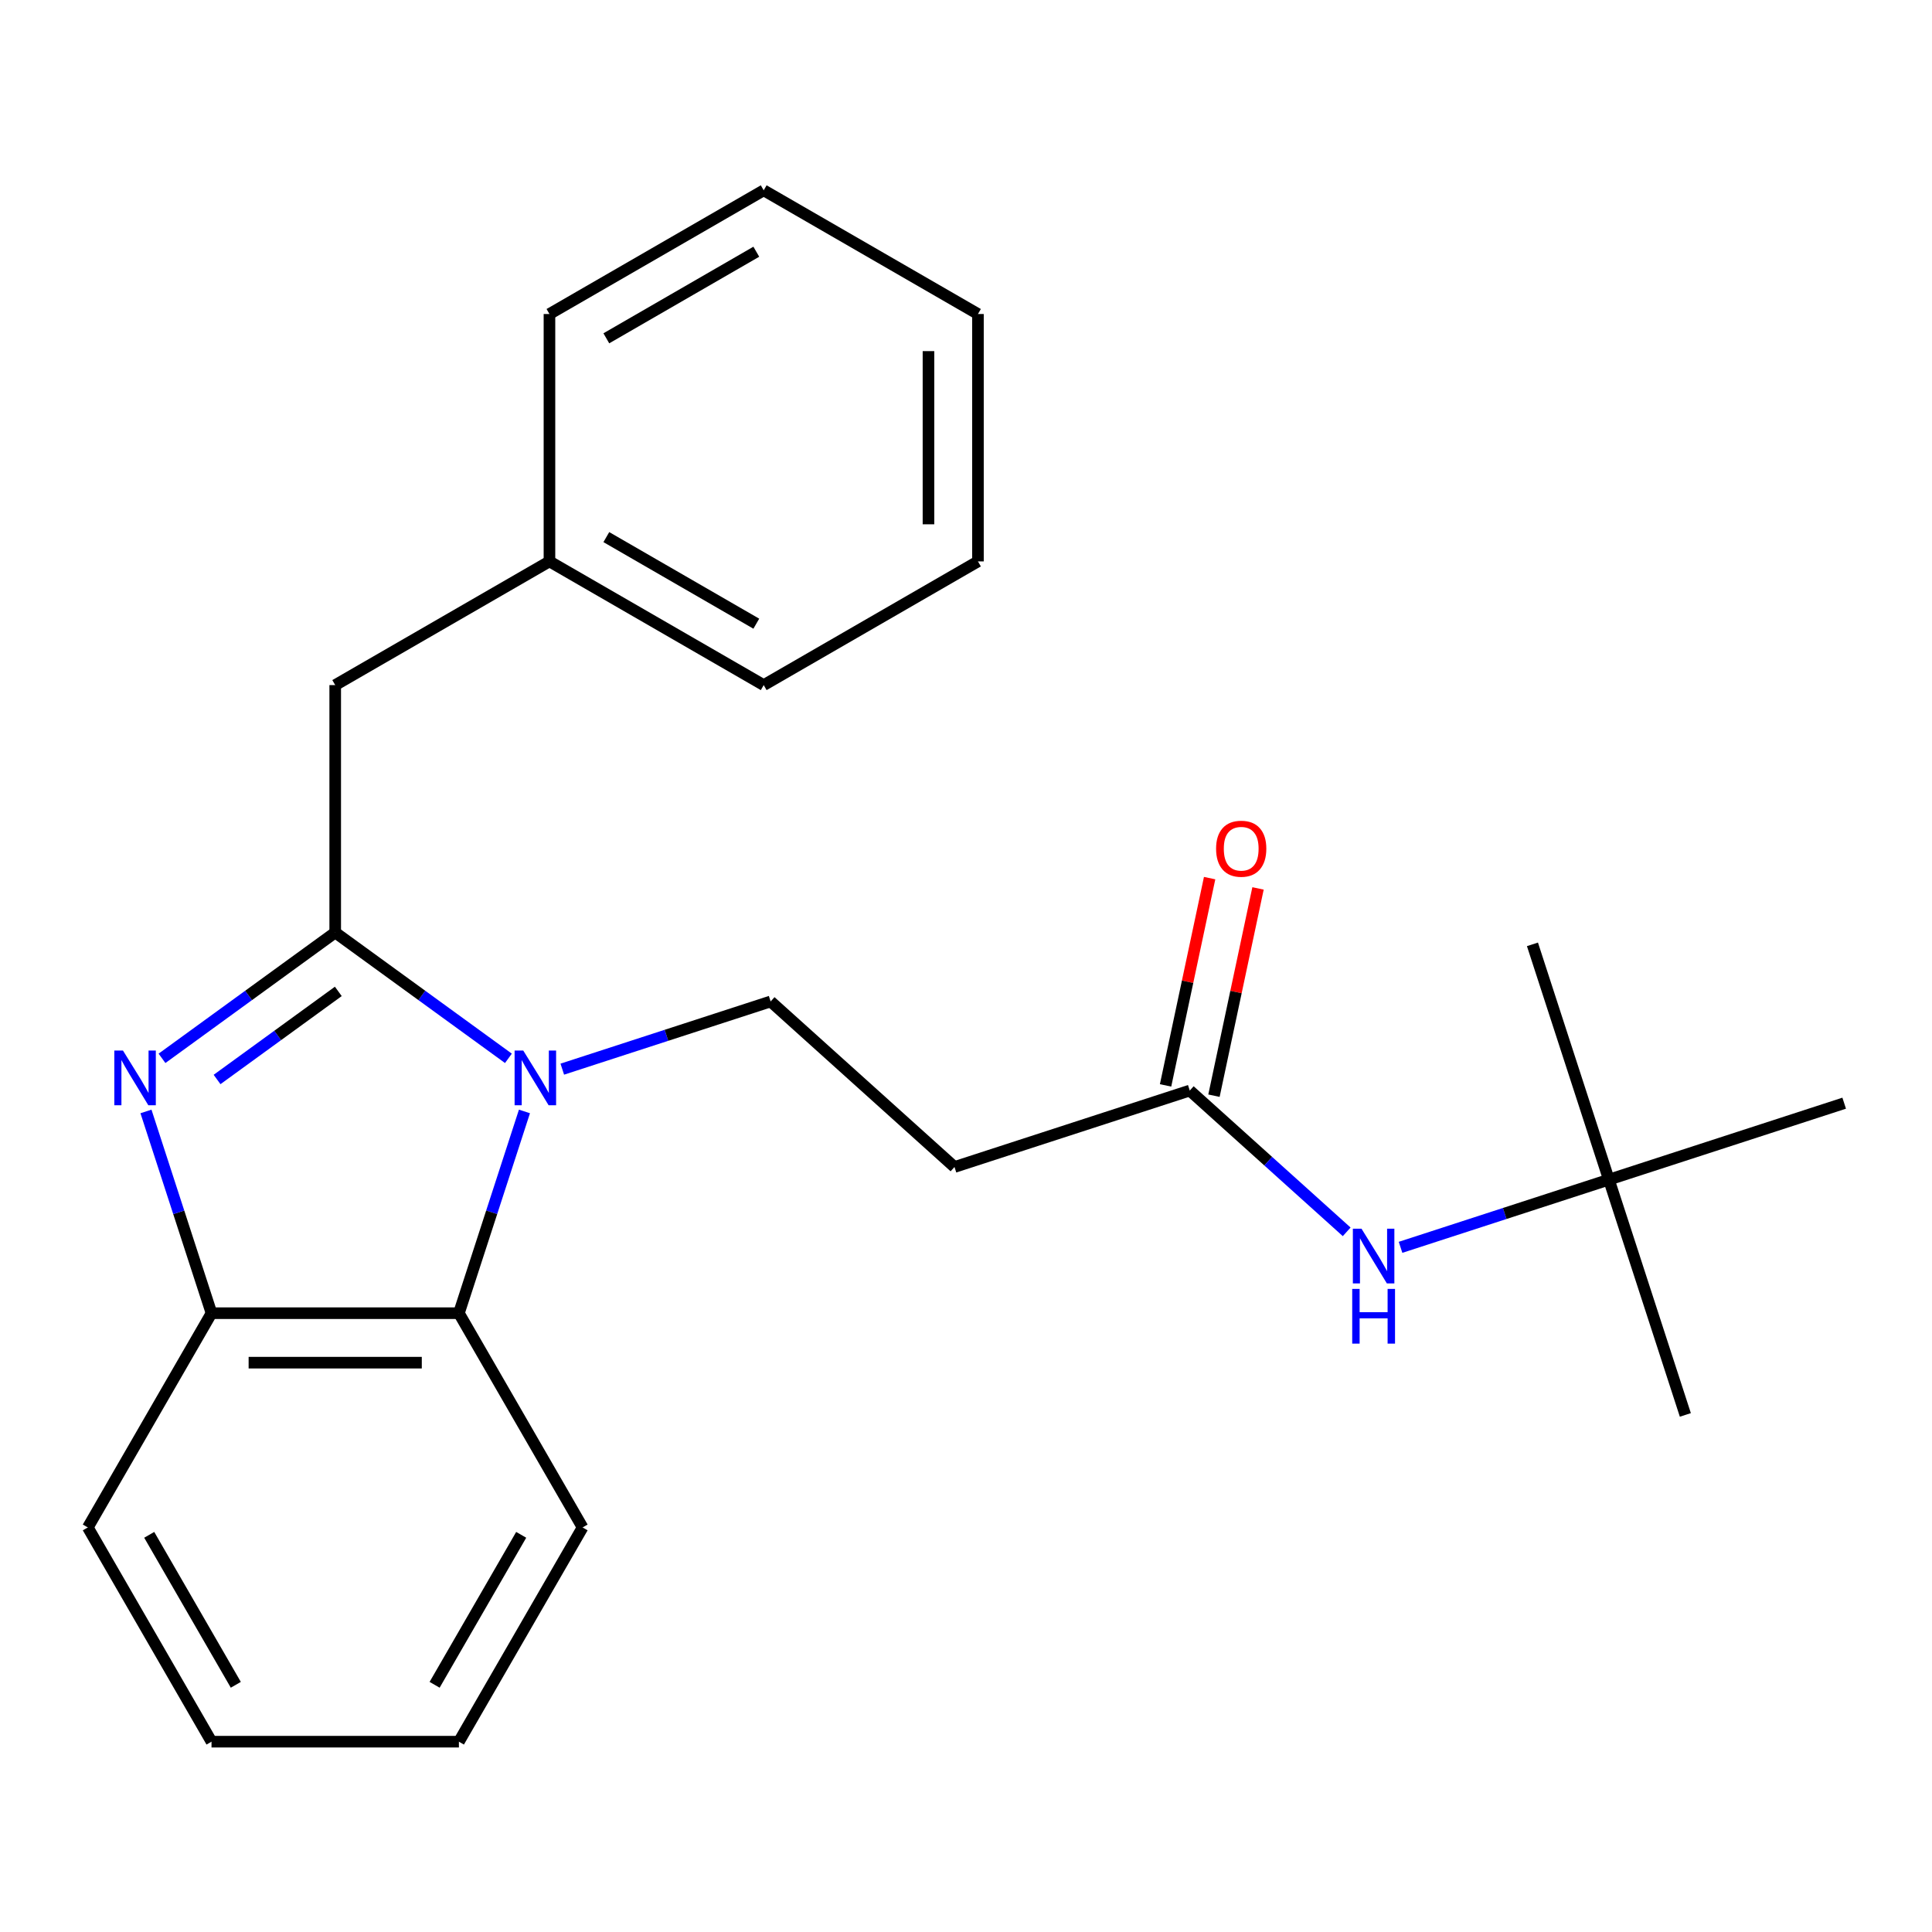 <?xml version='1.0' encoding='iso-8859-1'?>
<svg version='1.1' baseProfile='full'
              xmlns='http://www.w3.org/2000/svg'
                      xmlns:rdkit='http://www.rdkit.org/xml'
                      xmlns:xlink='http://www.w3.org/1999/xlink'
                  xml:space='preserve'
width='1000px' height='1000px' viewBox='0 0 1000 1000'>
<!-- END OF HEADER -->
<rect style='opacity:1.0;fill:#FFFFFF;stroke:none' width='1000' height='1000' x='0' y='0'> </rect>
<path class='bond-0' d='M 626.102,454.512 L 614.699,508.157' style='fill:none;fill-rule:evenodd;stroke:#FF0000;stroke-width:6px;stroke-linecap:butt;stroke-linejoin:miter;stroke-opacity:1' />
<path class='bond-0' d='M 614.699,508.157 L 603.297,561.802' style='fill:none;fill-rule:evenodd;stroke:#000000;stroke-width:6px;stroke-linecap:butt;stroke-linejoin:miter;stroke-opacity:1' />
<path class='bond-0' d='M 651.152,459.837 L 639.749,513.482' style='fill:none;fill-rule:evenodd;stroke:#FF0000;stroke-width:6px;stroke-linecap:butt;stroke-linejoin:miter;stroke-opacity:1' />
<path class='bond-0' d='M 639.749,513.482 L 628.347,567.127' style='fill:none;fill-rule:evenodd;stroke:#000000;stroke-width:6px;stroke-linecap:butt;stroke-linejoin:miter;stroke-opacity:1' />
<path class='bond-1' d='M 615.822,564.465 L 656.431,601.029' style='fill:none;fill-rule:evenodd;stroke:#000000;stroke-width:6px;stroke-linecap:butt;stroke-linejoin:miter;stroke-opacity:1' />
<path class='bond-1' d='M 656.431,601.029 L 697.04,637.594' style='fill:none;fill-rule:evenodd;stroke:#0000FF;stroke-width:6px;stroke-linecap:butt;stroke-linejoin:miter;stroke-opacity:1' />
<path class='bond-2' d='M 615.822,564.465 L 494.04,604.034' style='fill:none;fill-rule:evenodd;stroke:#000000;stroke-width:6px;stroke-linecap:butt;stroke-linejoin:miter;stroke-opacity:1' />
<path class='bond-3' d='M 872.333,732.359 L 832.763,610.577' style='fill:none;fill-rule:evenodd;stroke:#000000;stroke-width:6px;stroke-linecap:butt;stroke-linejoin:miter;stroke-opacity:1' />
<path class='bond-4' d='M 724.922,645.617 L 778.843,628.097' style='fill:none;fill-rule:evenodd;stroke:#0000FF;stroke-width:6px;stroke-linecap:butt;stroke-linejoin:miter;stroke-opacity:1' />
<path class='bond-4' d='M 778.843,628.097 L 832.763,610.577' style='fill:none;fill-rule:evenodd;stroke:#000000;stroke-width:6px;stroke-linecap:butt;stroke-linejoin:miter;stroke-opacity:1' />
<path class='bond-5' d='M 832.763,610.577 L 793.194,488.795' style='fill:none;fill-rule:evenodd;stroke:#000000;stroke-width:6px;stroke-linecap:butt;stroke-linejoin:miter;stroke-opacity:1' />
<path class='bond-6' d='M 832.763,610.577 L 954.545,571.008' style='fill:none;fill-rule:evenodd;stroke:#000000;stroke-width:6px;stroke-linecap:butt;stroke-linejoin:miter;stroke-opacity:1' />
<path class='bond-7' d='M 301.553,790.598 L 237.529,901.492' style='fill:none;fill-rule:evenodd;stroke:#000000;stroke-width:6px;stroke-linecap:butt;stroke-linejoin:miter;stroke-opacity:1' />
<path class='bond-7' d='M 269.771,794.427 L 224.954,872.053' style='fill:none;fill-rule:evenodd;stroke:#000000;stroke-width:6px;stroke-linecap:butt;stroke-linejoin:miter;stroke-opacity:1' />
<path class='bond-8' d='M 301.553,790.598 L 237.529,679.704' style='fill:none;fill-rule:evenodd;stroke:#000000;stroke-width:6px;stroke-linecap:butt;stroke-linejoin:miter;stroke-opacity:1' />
<path class='bond-9' d='M 237.529,901.492 L 109.479,901.492' style='fill:none;fill-rule:evenodd;stroke:#000000;stroke-width:6px;stroke-linecap:butt;stroke-linejoin:miter;stroke-opacity:1' />
<path class='bond-10' d='M 109.479,901.492 L 45.455,790.598' style='fill:none;fill-rule:evenodd;stroke:#000000;stroke-width:6px;stroke-linecap:butt;stroke-linejoin:miter;stroke-opacity:1' />
<path class='bond-10' d='M 122.054,872.053 L 77.237,794.427' style='fill:none;fill-rule:evenodd;stroke:#000000;stroke-width:6px;stroke-linecap:butt;stroke-linejoin:miter;stroke-opacity:1' />
<path class='bond-11' d='M 45.455,790.598 L 109.479,679.704' style='fill:none;fill-rule:evenodd;stroke:#000000;stroke-width:6px;stroke-linecap:butt;stroke-linejoin:miter;stroke-opacity:1' />
<path class='bond-12' d='M 271.457,575.283 L 254.493,627.493' style='fill:none;fill-rule:evenodd;stroke:#0000FF;stroke-width:6px;stroke-linecap:butt;stroke-linejoin:miter;stroke-opacity:1' />
<path class='bond-12' d='M 254.493,627.493 L 237.529,679.704' style='fill:none;fill-rule:evenodd;stroke:#000000;stroke-width:6px;stroke-linecap:butt;stroke-linejoin:miter;stroke-opacity:1' />
<path class='bond-13' d='M 263.157,547.793 L 218.33,515.225' style='fill:none;fill-rule:evenodd;stroke:#0000FF;stroke-width:6px;stroke-linecap:butt;stroke-linejoin:miter;stroke-opacity:1' />
<path class='bond-13' d='M 218.33,515.225 L 173.504,482.656' style='fill:none;fill-rule:evenodd;stroke:#000000;stroke-width:6px;stroke-linecap:butt;stroke-linejoin:miter;stroke-opacity:1' />
<path class='bond-14' d='M 291.039,553.392 L 344.96,535.872' style='fill:none;fill-rule:evenodd;stroke:#0000FF;stroke-width:6px;stroke-linecap:butt;stroke-linejoin:miter;stroke-opacity:1' />
<path class='bond-14' d='M 344.96,535.872 L 398.88,518.352' style='fill:none;fill-rule:evenodd;stroke:#000000;stroke-width:6px;stroke-linecap:butt;stroke-linejoin:miter;stroke-opacity:1' />
<path class='bond-15' d='M 237.529,679.704 L 109.479,679.704' style='fill:none;fill-rule:evenodd;stroke:#000000;stroke-width:6px;stroke-linecap:butt;stroke-linejoin:miter;stroke-opacity:1' />
<path class='bond-15' d='M 218.321,705.314 L 128.687,705.314' style='fill:none;fill-rule:evenodd;stroke:#000000;stroke-width:6px;stroke-linecap:butt;stroke-linejoin:miter;stroke-opacity:1' />
<path class='bond-16' d='M 109.479,679.704 L 92.515,627.493' style='fill:none;fill-rule:evenodd;stroke:#000000;stroke-width:6px;stroke-linecap:butt;stroke-linejoin:miter;stroke-opacity:1' />
<path class='bond-16' d='M 92.515,627.493 L 75.551,575.283' style='fill:none;fill-rule:evenodd;stroke:#0000FF;stroke-width:6px;stroke-linecap:butt;stroke-linejoin:miter;stroke-opacity:1' />
<path class='bond-17' d='M 83.851,547.793 L 128.677,515.225' style='fill:none;fill-rule:evenodd;stroke:#0000FF;stroke-width:6px;stroke-linecap:butt;stroke-linejoin:miter;stroke-opacity:1' />
<path class='bond-17' d='M 128.677,515.225 L 173.504,482.656' style='fill:none;fill-rule:evenodd;stroke:#000000;stroke-width:6px;stroke-linecap:butt;stroke-linejoin:miter;stroke-opacity:1' />
<path class='bond-17' d='M 112.352,558.741 L 143.731,535.943' style='fill:none;fill-rule:evenodd;stroke:#0000FF;stroke-width:6px;stroke-linecap:butt;stroke-linejoin:miter;stroke-opacity:1' />
<path class='bond-17' d='M 143.731,535.943 L 175.109,513.146' style='fill:none;fill-rule:evenodd;stroke:#000000;stroke-width:6px;stroke-linecap:butt;stroke-linejoin:miter;stroke-opacity:1' />
<path class='bond-18' d='M 173.504,482.656 L 173.504,354.607' style='fill:none;fill-rule:evenodd;stroke:#000000;stroke-width:6px;stroke-linecap:butt;stroke-linejoin:miter;stroke-opacity:1' />
<path class='bond-19' d='M 173.504,354.607 L 284.398,290.582' style='fill:none;fill-rule:evenodd;stroke:#000000;stroke-width:6px;stroke-linecap:butt;stroke-linejoin:miter;stroke-opacity:1' />
<path class='bond-20' d='M 494.04,604.034 L 398.88,518.352' style='fill:none;fill-rule:evenodd;stroke:#000000;stroke-width:6px;stroke-linecap:butt;stroke-linejoin:miter;stroke-opacity:1' />
<path class='bond-21' d='M 284.398,290.582 L 395.292,354.607' style='fill:none;fill-rule:evenodd;stroke:#000000;stroke-width:6px;stroke-linecap:butt;stroke-linejoin:miter;stroke-opacity:1' />
<path class='bond-21' d='M 313.837,278.007 L 391.463,322.824' style='fill:none;fill-rule:evenodd;stroke:#000000;stroke-width:6px;stroke-linecap:butt;stroke-linejoin:miter;stroke-opacity:1' />
<path class='bond-22' d='M 284.398,290.582 L 284.398,162.533' style='fill:none;fill-rule:evenodd;stroke:#000000;stroke-width:6px;stroke-linecap:butt;stroke-linejoin:miter;stroke-opacity:1' />
<path class='bond-23' d='M 395.292,354.607 L 506.186,290.582' style='fill:none;fill-rule:evenodd;stroke:#000000;stroke-width:6px;stroke-linecap:butt;stroke-linejoin:miter;stroke-opacity:1' />
<path class='bond-24' d='M 506.186,290.582 L 506.186,162.533' style='fill:none;fill-rule:evenodd;stroke:#000000;stroke-width:6px;stroke-linecap:butt;stroke-linejoin:miter;stroke-opacity:1' />
<path class='bond-24' d='M 480.576,271.375 L 480.576,181.74' style='fill:none;fill-rule:evenodd;stroke:#000000;stroke-width:6px;stroke-linecap:butt;stroke-linejoin:miter;stroke-opacity:1' />
<path class='bond-25' d='M 506.186,162.533 L 395.292,98.508' style='fill:none;fill-rule:evenodd;stroke:#000000;stroke-width:6px;stroke-linecap:butt;stroke-linejoin:miter;stroke-opacity:1' />
<path class='bond-26' d='M 395.292,98.508 L 284.398,162.533' style='fill:none;fill-rule:evenodd;stroke:#000000;stroke-width:6px;stroke-linecap:butt;stroke-linejoin:miter;stroke-opacity:1' />
<path class='bond-26' d='M 391.463,130.29 L 313.837,175.108' style='fill:none;fill-rule:evenodd;stroke:#000000;stroke-width:6px;stroke-linecap:butt;stroke-linejoin:miter;stroke-opacity:1' />
<path  class='atom-0' d='M 629.445 439.293
Q 629.445 432.493, 632.805 428.693
Q 636.165 424.893, 642.445 424.893
Q 648.725 424.893, 652.085 428.693
Q 655.445 432.493, 655.445 439.293
Q 655.445 446.173, 652.045 450.093
Q 648.645 453.973, 642.445 453.973
Q 636.205 453.973, 632.805 450.093
Q 629.445 446.213, 629.445 439.293
M 642.445 450.773
Q 646.765 450.773, 649.085 447.893
Q 651.445 444.973, 651.445 439.293
Q 651.445 433.733, 649.085 430.933
Q 646.765 428.093, 642.445 428.093
Q 638.125 428.093, 635.765 430.893
Q 633.445 433.693, 633.445 439.293
Q 633.445 445.013, 635.765 447.893
Q 638.125 450.773, 642.445 450.773
' fill='#FF0000'/>
<path  class='atom-3' d='M 704.721 635.986
L 714.001 650.986
Q 714.921 652.466, 716.401 655.146
Q 717.881 657.826, 717.961 657.986
L 717.961 635.986
L 721.721 635.986
L 721.721 664.306
L 717.841 664.306
L 707.881 647.906
Q 706.721 645.986, 705.481 643.786
Q 704.281 641.586, 703.921 640.906
L 703.921 664.306
L 700.241 664.306
L 700.241 635.986
L 704.721 635.986
' fill='#0000FF'/>
<path  class='atom-3' d='M 699.901 667.138
L 703.741 667.138
L 703.741 679.178
L 718.221 679.178
L 718.221 667.138
L 722.061 667.138
L 722.061 695.458
L 718.221 695.458
L 718.221 682.378
L 703.741 682.378
L 703.741 695.458
L 699.901 695.458
L 699.901 667.138
' fill='#0000FF'/>
<path  class='atom-9' d='M 270.838 543.762
L 280.118 558.762
Q 281.038 560.242, 282.518 562.922
Q 283.998 565.602, 284.078 565.762
L 284.078 543.762
L 287.838 543.762
L 287.838 572.082
L 283.958 572.082
L 273.998 555.682
Q 272.838 553.762, 271.598 551.562
Q 270.398 549.362, 270.038 548.682
L 270.038 572.082
L 266.358 572.082
L 266.358 543.762
L 270.838 543.762
' fill='#0000FF'/>
<path  class='atom-12' d='M 63.65 543.762
L 72.93 558.762
Q 73.85 560.242, 75.33 562.922
Q 76.81 565.602, 76.89 565.762
L 76.89 543.762
L 80.65 543.762
L 80.65 572.082
L 76.77 572.082
L 66.81 555.682
Q 65.65 553.762, 64.41 551.562
Q 63.21 549.362, 62.85 548.682
L 62.85 572.082
L 59.17 572.082
L 59.17 543.762
L 63.65 543.762
' fill='#0000FF'/>
</svg>
